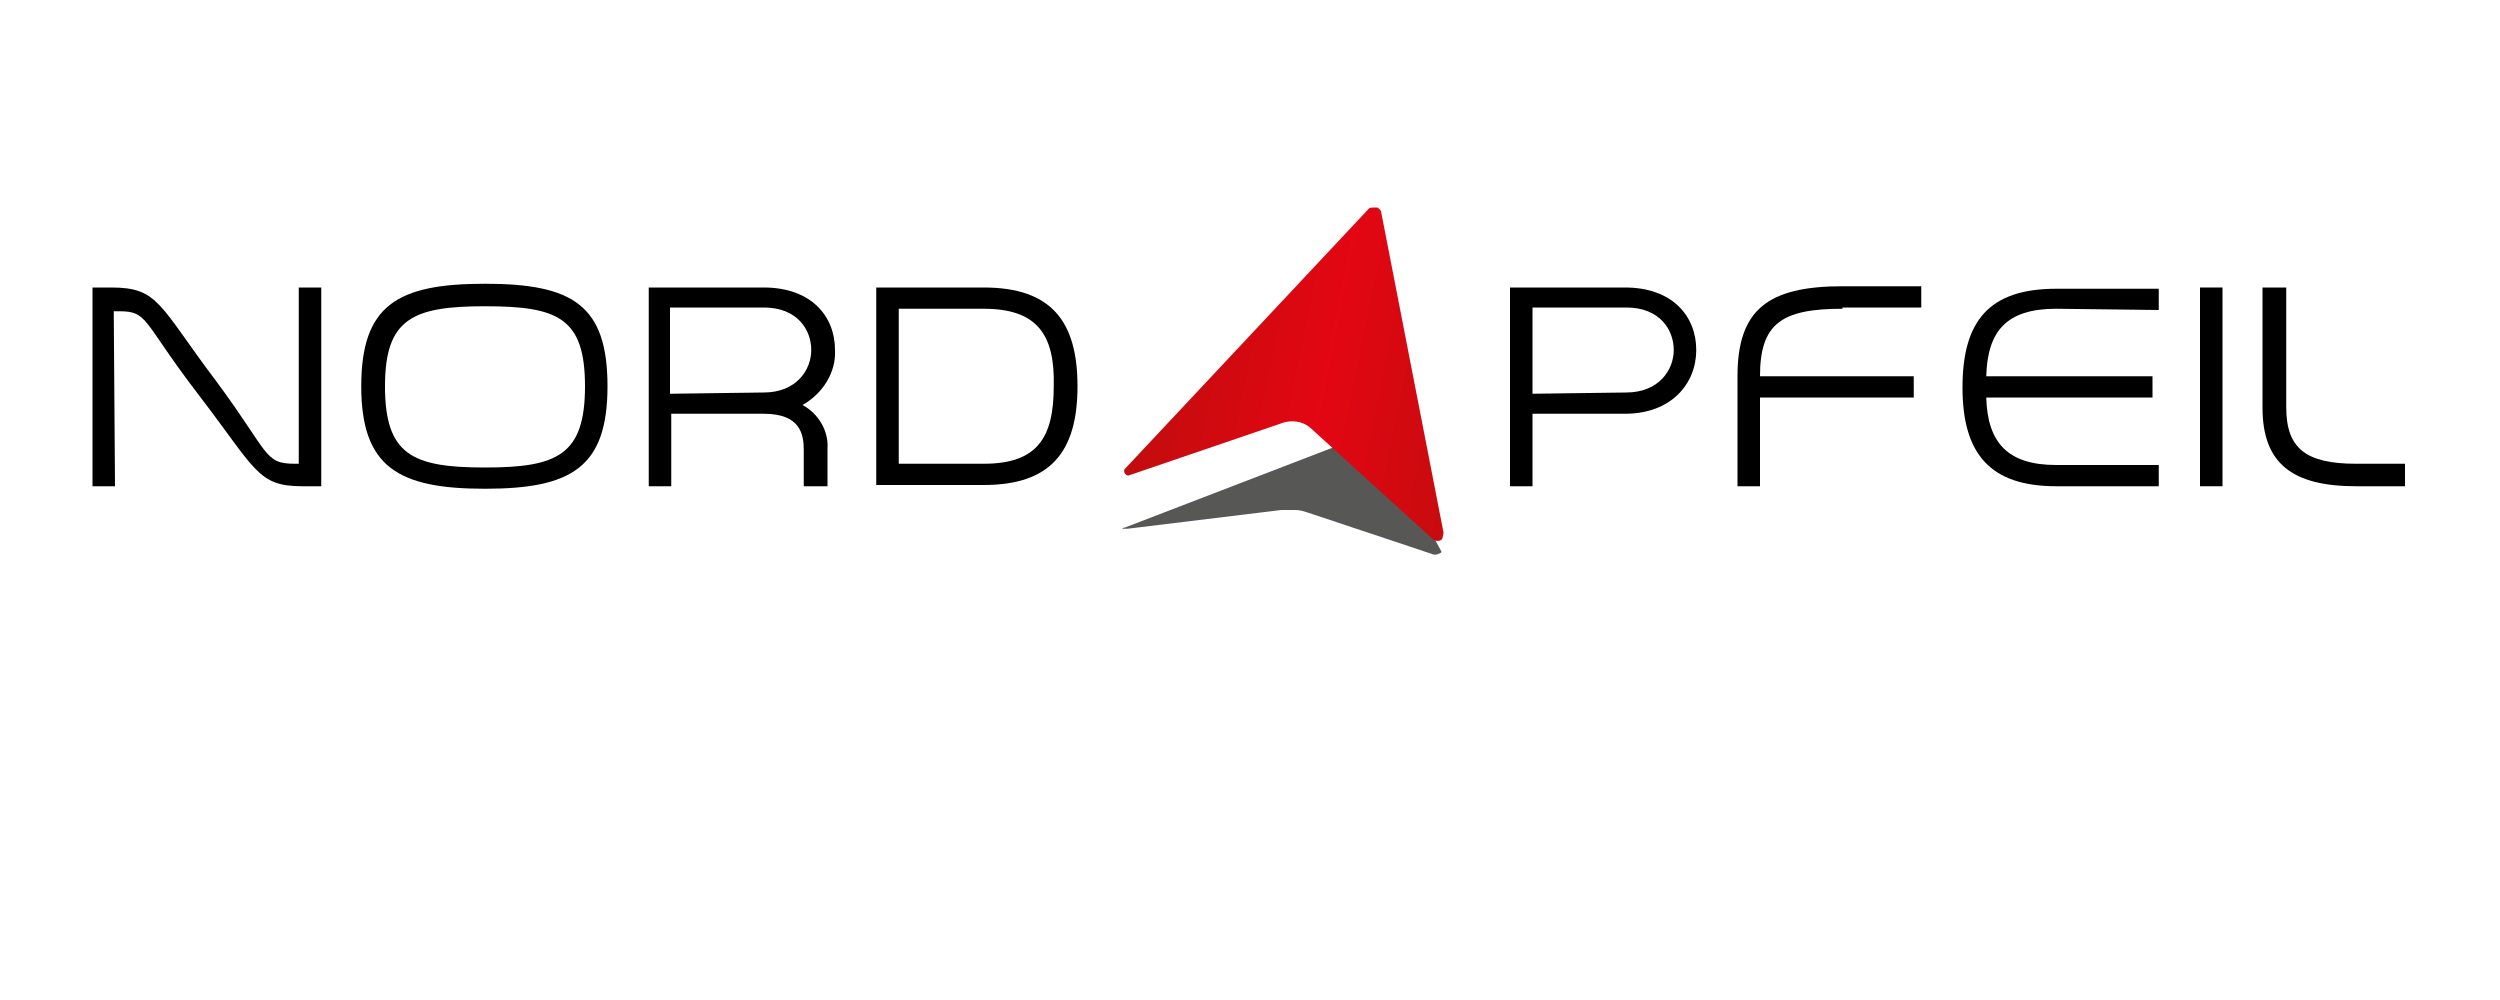 <?xml version="1.0" encoding="utf-8"?>
<!-- Generator: Adobe Illustrator 26.2.1, SVG Export Plug-In . SVG Version: 6.00 Build 0)  -->
<svg version="1.1" id="Layer_1" xmlns="http://www.w3.org/2000/svg" xmlns:xlink="http://www.w3.org/1999/xlink" x="0px" y="0px"
	 width="200px" height="80px" viewBox="0 0 200 80" style="enable-background:new 0 0 200 80;" xml:space="preserve">
<style type="text/css">
	.st0{display:none;}
	.st1{display:inline;}
	.st2{fill:#B4B5B4;}
	.st3{fill:#FFFFFF;}
	.st4{fill:#575756;}
	.st5{clip-path:url(#SVGID_00000078031316168345923190000003901800843783691194_);}
	.st6{fill:url(#SVGID_00000168800037172197454170000006642443636633747094_);}
</style>
<g id="Layer_2_00000162350984259526367240000010509948984629207998_" class="st0">
	<g class="st1">
		<g>
			<path d="M10,109.8V85.5h6.3v2c1.9-1.5,4.2-2.5,6.9-2.5c3.4,0,6.4,1.5,8.4,3.9c1.6,1.9,2.5,4.4,2.5,8.5v12.4h-6.5V96.9
				c0-2.4-0.6-3.7-1.5-4.6s-2.2-1.4-3.7-1.4c-2.8,0-5,1.8-5.9,3v15.8L10,109.8L10,109.8z"/>
			<path d="M57.3,109.8c-0.9,0.3-2.8,0.5-4.1,0.5c-3.9,0-6.8-1.3-8.4-3.5c-1.3-1.7-1.8-3.8-1.8-7.3V91h-6.8v-5.5H43v-6.8h6.5v6.8h8
				V91h-8v9.3c0,1.5,0.3,2.4,0.8,3.1c0.7,0.7,1.7,1.2,3.3,1.2c1,0,2.2-0.2,2.7-0.3L57.3,109.8z"/>
			<path d="M84.8,108.5c0,4.4-0.8,7-2.2,9c-2.2,3.1-6.1,4.9-10.8,4.9c-4.8,0-9.3-2.2-11.7-5l4.1-4.3c1.3,1.4,3.6,3.5,7.6,3.5
				c2.1,0,3.9-0.6,5-2c1-1.1,1.5-2.6,1.5-5.7v-0.8c-2,1.5-4.1,2.2-6.5,2.2c-3.6,0-7.1-1.6-9.2-4.1c-1.9-2.2-3.1-5.2-3.1-8.5
				c0-7.2,5.3-12.7,11.9-12.7c2.8,0,5.2,0.9,7.1,2.5v-2h6.3V108.5z M78.3,94c-1.4-1.8-3.5-3-6-3c-3.8,0-6.3,3.2-6.3,6.7
				c0,3.8,2.8,6.6,6.4,6.6c2.5,0,4.6-1.2,5.9-3V94z"/>
			<path d="M104.6,91.3c-0.5-0.1-1.4-0.2-2.4-0.2c-2.9,0-5.1,2.1-5.9,3.5v15.3h-6.5V85.5h6.3V88c1.5-1.8,4.1-3,7.1-3
				c1,0,1.5,0.1,2.2,0.2L104.6,91.3z"/>
			<path d="M131.7,109.8h-6.3v-2c-2,1.7-4.3,2.5-6.8,2.5c-3.6,0-7-1.6-9.2-4.1c-1.9-2.2-3.1-5.2-3.1-8.5c0-7.2,5.3-12.7,11.9-12.7
				c2.8,0,5.2,0.9,7.1,2.5v-2h6.3v24.3H131.7z M125.2,94c-1.4-1.8-3.5-3-6-3c-3.8,0-6.3,3.2-6.3,6.7c0,3.8,2.8,6.6,6.4,6.6
				c2.5,0,4.6-1.2,5.9-3V94z"/>
			<path d="M155.6,109.8c-0.9,0.3-2.8,0.5-4.1,0.5c-3.9,0-6.8-1.3-8.4-3.5c-1.3-1.7-1.8-3.8-1.8-7.3V91h-6.8v-5.5h6.8v-6.8h6.5v6.8
				h8V91h-8v9.3c0,1.5,0.3,2.4,0.8,3.1c0.7,0.7,1.7,1.2,3.3,1.2c1,0,2.2-0.2,2.7-0.3L155.6,109.8z"/>
			<path d="M180.5,106c-2.4,2.8-6.2,4.4-10,4.4c-7.3,0-12.7-5-12.7-12.6c0-6.8,4.6-12.7,11.8-12.7c6.7,0,11.5,5.7,11.5,12.4
				c0,0.7,0,1.3-0.1,1.9h-16.8c0.4,3.4,3.1,5.8,6.6,5.8c2.8,0,5-1.6,6.1-2.8L180.5,106z M174.5,94.5c-0.2-2.2-2.2-4.3-4.8-4.3
				c-2.7,0-4.9,2.1-5.2,4.3H174.5z"/>
			<path d="M185.1,76.5c2.7,0,4.9,2.2,4.9,4.9c0,2.7-2.2,4.9-4.9,4.9s-4.9-2.2-4.9-4.9C180.1,78.8,182.4,76.5,185.1,76.5
				 M185.1,85.4c2.2,0,3.9-1.8,3.9-3.9c0-2.2-1.8-3.9-3.9-3.9c-2.2,0-3.9,1.8-3.9,3.9C181.1,83.7,182.9,85.4,185.1,85.4 M184.4,81.9
				v2.3h-1.2v-5.4h1.9c0.7,0,1.1,0.2,1.4,0.4c0.3,0.3,0.5,0.7,0.5,1.2s-0.3,1-0.7,1.2c-0.1,0.1-0.2,0.1-0.3,0.2l1.6,2.4h-1.3
				l-1.5-2.3C184.8,81.9,184.4,81.9,184.4,81.9z M185.1,80.9c0.3,0,0.4-0.1,0.5-0.2s0.1-0.2,0.1-0.3c0-0.1,0-0.2-0.1-0.3
				c-0.1-0.1-0.2-0.2-0.5-0.2h-0.7v1H185.1z"/>
		</g>
	</g>
</g>
<g id="Layer_3" class="st0">
	<g id="Brand_x2F_Logo-dark" class="st1">
		<g id="Logo-AUTH-DARK">
			<path id="Combined-Shape" class="st2" d="M114.5,54.6H79.7V92h16.4v-2.1c0.5,0,1-0.1,1.7-0.3c0.7-0.2,1.3-0.4,1.7-0.7
				c0.7-0.5,1.3-1,1.7-1.5c0.4-0.5,0.8-1.2,1.1-2.2c1.9-4.7,4-10,6.3-15.9C110.9,63.8,112.8,58.9,114.5,54.6z M117.1,69.1l-2.9-7.4
				l-5.7,14.6h8.6V69.1z M117.1,78.7h-9.5c-0.5,1.2-0.9,2.3-1.2,3.2c-0.3,0.9-0.6,1.8-0.8,2.5c-0.2,0.8-0.4,1.4-0.5,1.9
				s-0.1,0.9-0.1,1.2c0,0.7,0.6,1.3,1.7,1.6c1.1,0.4,2.4,0.6,3.8,0.7V92h6.7L117.1,78.7L117.1,78.7z M77.7,94V52.5h41.5V94H77.7z
				 M41.2,139.3h-9.4v-1.1c0.8-0.1,1.5-0.2,2.1-0.3c0.5-0.2,0.8-0.4,0.8-0.6c0-0.1,0-0.2,0-0.3s-0.1-0.3-0.1-0.4l-1.9-5h-7.9
				c-0.3,0.7-0.5,1.4-0.7,1.9c-0.2,0.6-0.4,1.1-0.5,1.5c-0.1,0.5-0.2,0.8-0.3,1.1s-0.1,0.5-0.1,0.7c0,0.4,0.3,0.8,1,1
				s1.4,0.4,2.3,0.4v1.1H18v-1.1c0.3,0,0.6-0.1,1-0.2c0.4-0.1,0.8-0.2,1-0.4c0.4-0.3,0.8-0.6,1-0.9s0.5-0.7,0.7-1.3
				c1.1-2.8,2.4-6,3.7-9.5c1.4-3.5,2.6-6.7,3.7-9.4h1.3l7.5,19.4c0.2,0.4,0.3,0.7,0.5,1s0.5,0.5,0.8,0.7c0.2,0.1,0.6,0.3,1,0.4
				s0.7,0.2,1,0.2V139.3z M32.1,130.1l-3.4-8.7l-3.4,8.7H32.1z M58.4,139l-5.1,0.3l-0.2-0.2v-2H53c-0.3,0.3-0.5,0.5-0.9,0.8
				c-0.3,0.3-0.7,0.6-1.1,0.8c-0.5,0.3-0.9,0.5-1.4,0.7c-0.4,0.1-1.1,0.2-1.9,0.2c-1.4,0-2.4-0.5-3.2-1.4c-0.7-0.9-1.1-2.2-1.1-3.9
				v-7.5c0-0.4-0.1-0.7-0.2-1c-0.1-0.3-0.4-0.5-0.6-0.7c-0.2-0.1-0.4-0.2-0.7-0.3c-0.3-0.1-0.6-0.1-0.9-0.1v-1l5.2-0.4l0.2,0.2v10.9
				c0,1.1,0.3,2,0.8,2.6s1.1,0.9,1.8,0.9c0.6,0,1.1-0.1,1.6-0.3s0.8-0.4,1.1-0.6c0.3-0.2,0.5-0.5,0.8-0.7c0.2-0.2,0.4-0.5,0.5-0.7
				v-8.9c0-0.3-0.1-0.7-0.2-0.9c-0.1-0.3-0.4-0.5-0.6-0.7c-0.2-0.1-0.5-0.2-0.8-0.2c-0.4,0-0.8-0.1-1.3-0.1v-1l5.7-0.4l0.2,0.2V136
				c0,0.4,0.1,0.7,0.2,0.9s0.4,0.5,0.6,0.7c0.2,0.1,0.4,0.2,0.7,0.2s0.6,0.1,0.9,0.1C58.4,137.9,58.4,139,58.4,139z M70,138.6
				c-0.7,0.3-1.3,0.5-2,0.7c-0.6,0.2-1.4,0.3-2.3,0.3c-1.3,0-2.2-0.3-2.8-1c-0.5-0.7-0.8-1.6-0.8-2.8v-10.6h-2.8v-1.5h2.9v-4.9h2.9
				v4.9h4.5v1.5h-4.5v8.7c0,0.7,0,1.2,0.1,1.6s0.2,0.8,0.3,1.2c0.2,0.3,0.4,0.5,0.8,0.7c0.3,0.2,0.8,0.2,1.4,0.2
				c0.3,0,0.7,0,1.2-0.1c0.5,0,0.9-0.1,1.1-0.2V138.6z M88.6,139.3h-7.7v-1c0.2,0,0.5,0,0.8-0.1c0.3,0,0.5-0.1,0.7-0.1
				c0.3-0.1,0.5-0.3,0.7-0.5c0.1-0.2,0.2-0.5,0.2-0.9v-8.1c0-1.1-0.3-2-0.8-2.6s-1.2-0.9-1.9-0.9c-0.6,0-1.1,0.1-1.5,0.3
				c-0.5,0.2-0.9,0.4-1.3,0.6c-0.4,0.3-0.6,0.5-0.8,0.8c-0.2,0.3-0.3,0.5-0.4,0.7v9c0,0.4,0.1,0.7,0.2,0.9s0.4,0.4,0.7,0.5
				c0.2,0.1,0.5,0.2,0.7,0.2c0.2,0.1,0.5,0.1,0.8,0.1v1h-7.7v-1c0.2,0,0.5,0,0.8-0.1c0.3,0,0.5-0.1,0.7-0.1c0.3-0.1,0.5-0.3,0.7-0.5
				s0.2-0.5,0.2-0.9v-18.2c0-0.4-0.1-0.7-0.2-1.1c-0.2-0.4-0.4-0.6-0.6-0.8c-0.2-0.1-0.5-0.2-1-0.3c-0.5-0.1-0.9-0.1-1.2-0.1v-1
				l5.8-0.4l0.2,0.2v10.9h0.1c0.3-0.3,0.7-0.7,1-0.9c0.3-0.3,0.7-0.6,1.1-0.8c0.4-0.3,0.9-0.5,1.4-0.6c0.5-0.2,1.2-0.3,1.8-0.3
				c1.4,0,2.5,0.4,3.2,1.3c0.8,0.9,1.1,2.2,1.1,3.8v8.1c0,0.4,0.1,0.7,0.2,0.9s0.4,0.4,0.7,0.5c0.2,0.1,0.5,0.2,0.7,0.2
				s0.5,0.1,0.8,0.1v1.2L88.6,139.3L88.6,139.3z M104.4,135.6c-0.7,1.2-1.5,2.2-2.6,3c-1.1,0.7-2.4,1.1-3.8,1.1
				c-1.3,0-2.4-0.2-3.3-0.7c-0.9-0.4-1.7-1-2.3-1.8c-0.6-0.8-1.1-1.7-1.4-2.7s-0.5-2.1-0.5-3.2c0-1,0.2-2,0.5-3s0.8-1.9,1.4-2.6
				c0.6-0.8,1.4-1.4,2.2-1.8c0.9-0.5,1.9-0.7,3-0.7s2.1,0.2,2.9,0.5c0.8,0.4,1.5,0.9,2,1.5s0.8,1.3,1.1,2.1c0.2,0.8,0.4,1.7,0.4,2.6
				v1H93.6c0,1,0.1,2,0.3,2.8s0.5,1.6,0.9,2.2c0.4,0.6,1,1.1,1.6,1.5c0.7,0.4,1.5,0.5,2.4,0.5s1.8-0.2,2.4-0.7
				c0.7-0.4,1.3-1.2,2-2.4L104.4,135.6z M100.9,129.6c0-0.6-0.1-1.2-0.2-1.9c-0.1-0.7-0.3-1.2-0.5-1.7s-0.6-0.9-1-1.2
				c-0.4-0.3-1-0.5-1.6-0.5c-1.1,0-2,0.5-2.8,1.4c-0.7,0.9-1.1,2.2-1.2,3.9H100.9z M123.5,139.3h-7.7v-1c0.2,0,0.5,0,0.8-0.1
				s0.5-0.1,0.7-0.1c0.3-0.1,0.5-0.3,0.7-0.5s0.2-0.5,0.2-0.9v-8.1c0-1.1-0.3-2-0.8-2.6s-1.2-0.9-1.9-0.9c-0.6,0-1.1,0.1-1.5,0.3
				c-0.5,0.2-0.9,0.4-1.2,0.6c-0.3,0.2-0.6,0.5-0.8,0.8c-0.2,0.3-0.4,0.5-0.5,0.7v9c0,0.4,0.1,0.7,0.2,0.9s0.4,0.4,0.7,0.5
				c0.2,0.1,0.5,0.2,0.7,0.2c0.3,0.1,0.5,0.1,0.8,0.1v1h-7.7v-1c0.2,0,0.5,0,0.8-0.1c0.3,0,0.5-0.1,0.7-0.1c0.3-0.1,0.5-0.3,0.7-0.5
				c0.1-0.2,0.2-0.5,0.2-0.9V127c0-0.4-0.1-0.7-0.2-1c-0.2-0.3-0.4-0.5-0.6-0.7c-0.2-0.1-0.4-0.2-0.7-0.3c-0.3-0.1-0.6-0.1-0.9-0.1
				v-1l5.2-0.3l0.2,0.2v2.2h0.1c0.3-0.3,0.6-0.6,1-0.9c0.4-0.4,0.7-0.6,1.1-0.9s0.9-0.5,1.4-0.6c0.5-0.2,1.1-0.3,1.8-0.3
				c1.5,0,2.6,0.5,3.3,1.4c0.7,0.9,1.1,2.2,1.1,3.7v8.1c0,0.4,0.1,0.7,0.2,0.9s0.3,0.4,0.7,0.5c0.3,0.1,0.5,0.2,0.7,0.2
				s0.4,0.1,0.8,0.1v1.1H123.5z M135.1,138.6c-0.7,0.3-1.3,0.5-2,0.7c-0.6,0.2-1.4,0.3-2.3,0.3c-1.3,0-2.2-0.3-2.8-1
				c-0.5-0.7-0.8-1.6-0.8-2.8v-10.6h-2.8v-1.5h2.9v-4.9h2.9v4.9h4.5v1.5h-4.5v8.7c0,0.7,0,1.2,0.1,1.6s0.2,0.8,0.3,1.2
				c0.2,0.3,0.4,0.5,0.8,0.7s0.8,0.2,1.4,0.2c0.3,0,0.7,0,1.2-0.1c0.5,0,0.9-0.1,1.1-0.2V138.6z M151.5,139
				c-0.5,0.2-0.9,0.3-1.3,0.4c-0.4,0.1-0.8,0.2-1.3,0.2c-0.8,0-1.5-0.2-2-0.6s-0.8-1-0.9-1.7h-0.1c-0.7,0.8-1.4,1.3-2.2,1.7
				s-1.7,0.6-2.9,0.6s-2.1-0.4-2.9-1.1c-0.8-0.7-1.1-1.7-1.1-2.8c0-0.6,0.1-1.1,0.3-1.6s0.4-0.9,0.8-1.3c0.3-0.3,0.6-0.6,1-0.8
				s0.8-0.4,1.2-0.6c0.5-0.2,1.4-0.5,2.9-1s2.4-0.9,2.9-1.1v-1.6c0-0.1,0-0.4-0.1-0.8s-0.2-0.8-0.4-1.1c-0.2-0.4-0.5-0.7-0.9-1
				s-0.9-0.4-1.6-0.4c-0.5,0-0.9,0.1-1.4,0.2c-0.4,0.2-0.7,0.3-0.9,0.5c0,0.2,0.1,0.5,0.2,0.9c0.1,0.4,0.2,0.8,0.2,1.1
				c0,0.4-0.2,0.7-0.5,1c-0.3,0.3-0.8,0.5-1.4,0.5c-0.5,0-0.9-0.2-1.2-0.6c-0.2-0.4-0.4-0.8-0.4-1.3s0.2-1,0.5-1.4s0.8-0.8,1.3-1.2
				c0.5-0.3,1.1-0.5,1.7-0.8c0.7-0.2,1.3-0.3,2-0.3c0.9,0,1.7,0.1,2.3,0.2c0.7,0.1,1.3,0.4,1.8,0.8s1,0.9,1.2,1.6
				c0.3,0.7,0.4,1.5,0.4,2.6c0,1.5,0,2.9,0,4c0,1.2,0,2.4,0,3.8c0,0.4,0.1,0.7,0.2,1c0.1,0.2,0.4,0.4,0.7,0.6
				c0.2,0.1,0.4,0.1,0.8,0.2c0.3,0,0.7,0,1.1,0L151.5,139L151.5,139z M145.9,130.6c-0.9,0.3-1.7,0.5-2.4,0.8s-1.3,0.6-1.9,1
				c-0.5,0.4-0.9,0.8-1.3,1.3s-0.5,1.1-0.5,1.8c0,0.9,0.2,1.5,0.7,1.9s1,0.6,1.8,0.6s1.4-0.2,2-0.5c0.6-0.4,1.1-0.8,1.4-1.3
				L145.9,130.6z M166.4,137.7c0.4,0.4,0.8,0.9,1,1.4s0.4,1.1,0.4,1.9s-0.2,1.5-0.5,2.1s-0.8,1.2-1.5,1.7s-1.6,0.9-2.5,1.2
				c-1,0.3-2.2,0.4-3.7,0.4c-2.4,0-4.1-0.3-5.3-1s-1.8-1.7-1.8-3c0-1.1,0.4-1.9,1.3-2.6s1.9-1,3.2-1v-0.2c-0.3-0.1-0.6-0.2-1-0.4
				c-0.3-0.1-0.6-0.3-0.9-0.5c-0.3-0.2-0.5-0.5-0.7-0.8s-0.3-0.7-0.3-1.1c0-0.6,0.2-1.1,0.6-1.5c0.4-0.5,1-0.9,1.8-1.2v-0.2
				c-1-0.5-1.8-1.1-2.4-1.8c-0.6-0.7-0.8-1.6-0.8-2.6c0-1.5,0.6-2.7,1.7-3.7c1.1-1,2.5-1.4,4.2-1.4c0.5,0,1,0,1.4,0.1
				c0.5,0.1,1,0.2,1.4,0.4h5.5v1.5H164v0.1c0.4,0.5,0.7,1,0.9,1.5c0.2,0.6,0.3,1.1,0.3,1.6c0,1.4-0.6,2.5-1.7,3.5
				c-1.1,1-2.4,1.4-3.9,1.4h-1.9c-0.2,0.1-0.5,0.2-0.8,0.5c-0.3,0.2-0.4,0.5-0.4,0.9s0.1,0.7,0.3,0.9s0.5,0.3,0.8,0.4
				c0.3,0.1,0.7,0.1,1.1,0.2c0.4,0,0.8,0,1.3,0s1.1,0,1.9,0.1s1.4,0.1,1.7,0.1c0.5,0,1,0.1,1.5,0.3C165.6,137,166,137.3,166.4,137.7
				z M162.2,128.4c0-1.2-0.3-2.2-0.8-3c-0.5-0.7-1.2-1.1-2.1-1.1c-0.5,0-0.9,0.1-1.3,0.3c-0.4,0.2-0.6,0.5-0.9,0.9
				c-0.2,0.3-0.4,0.8-0.5,1.3s-0.1,1-0.1,1.5c0,1.2,0.3,2.1,0.8,2.9c0.5,0.7,1.2,1.1,2,1.1c0.9,0,1.6-0.4,2.1-1.1
				C161.9,130.4,162.2,129.5,162.2,128.4z M165.2,141.5c0-0.6-0.1-1.1-0.4-1.5c-0.3-0.4-0.7-0.6-1.3-0.8c-0.3,0-0.9-0.1-1.8-0.1
				c-0.9-0.1-2-0.1-3.2-0.1c-1.1,0.2-2,0.6-2.4,1.1c-0.5,0.5-0.7,1.2-0.7,2c0,0.4,0.1,0.7,0.2,1.1c0.2,0.3,0.4,0.7,0.8,0.9
				c0.4,0.3,0.9,0.5,1.5,0.7s1.4,0.3,2.3,0.3c1.6,0,2.8-0.3,3.7-0.9S165.2,142.7,165.2,141.5z M183.5,135.6c-0.7,1.2-1.5,2.2-2.6,3
				c-1.1,0.7-2.4,1.1-3.8,1.1c-1.3,0-2.4-0.2-3.3-0.7c-0.9-0.4-1.7-1-2.3-1.8s-1.1-1.7-1.4-2.7c-0.3-1-0.5-2.1-0.5-3.2
				c0-1,0.2-2,0.5-3s0.8-1.9,1.4-2.6c0.6-0.8,1.4-1.4,2.2-1.8c0.9-0.5,1.9-0.7,3-0.7s2.1,0.2,2.9,0.5c0.8,0.4,1.5,0.9,2,1.5
				s0.8,1.3,1.1,2.1c0.2,0.8,0.4,1.7,0.4,2.6v1h-10.4c0,1,0.1,2,0.3,2.8s0.5,1.6,0.9,2.2c0.4,0.6,1,1.1,1.6,1.5
				c0.7,0.4,1.5,0.5,2.4,0.5s1.8-0.2,2.4-0.7c0.7-0.4,1.3-1.2,2-2.4L183.5,135.6z M180,129.6c0-0.6-0.1-1.2-0.2-1.9
				c-0.1-0.7-0.3-1.2-0.5-1.7s-0.6-0.9-1-1.2c-0.4-0.3-1-0.5-1.6-0.5c-1.1,0-2,0.5-2.8,1.4c-0.7,0.9-1.1,2.2-1.2,3.9H180z"/>
		</g>
	</g>
</g>
<g id="Layer_4" class="st0">
	<g class="st1">
		<path d="M44.3,102.1c-4.7-1.9-13.7-16.5-13.9-22.3C36,83.2,44.3,96.6,44.3,102.1z M42.8,103.8c-5.2,2.5-23.1,2.5-28.6,0.1
			C19.5,101.2,37.5,101.2,42.8,103.8L42.8,103.8z M28.5,79.2c0.3,5.3,6.1,15.9,11.3,21.8c-6.5-1-16.3-1-22.7,0
			C22.3,95.2,28.2,84.5,28.5,79.2z M12.6,102.2c0-5.5,8.2-19,13.9-22.5C26.3,85.6,17.1,100.2,12.6,102.2z M12.8,105.7
			c6.7,2.2,25,2.5,31.4,0c0.1,0,2.5-0.7,2.3-3.6c-0.6-6.3-9.6-20.3-15.5-24.2c-0.5-0.3-1.2-0.7-2.2-1c-0.2,0-0.3-0.1-0.5-0.1
			s-0.3,0-0.5,0c-0.9,0.2-1.8,0.7-2.2,1c-5.9,3.9-14.7,18-15.4,24.2C10.3,102.9,10.6,105,12.8,105.7z"/>
		<g>
			<g>
				<path d="M58.8,76.6h4.5V88c1.7-1.6,3.5-2.7,5.8-2.7c2.7,0,4.7,1.2,6,2.9c1.2,1.6,1.6,3.1,1.6,8.5c0,5.5-0.4,7-1.6,8.6
					c-1.3,1.7-3.3,2.9-6,2.9c-2.3,0-4.4-1.1-5.8-2.6v2.3h-4.5V76.6z M63.3,96.8c0,3.3,0.2,7,4.4,7c4.3,0,4.5-3.5,4.5-7s-0.2-7-4.5-7
					C63.6,89.9,63.3,93.6,63.3,96.8z"/>
				<path d="M83,98.6c0,3.7,2.3,5.5,5.4,5.5c1.7,0,3.6-0.8,4.9-2.2l3.3,2.8c-2.2,2.6-5.1,3.6-8.1,3.6c-4.6,0-10-2.2-10-11.4
					c0-8.7,4.9-11.6,9.3-11.6c5,0,9.3,3.7,9.3,9.5v3.7L83,98.6L83,98.6z M92.5,94.8c-0.1-3.4-2.1-5.2-4.7-5.2
					c-2.7,0-4.6,1.8-4.7,5.2H92.5z"/>
				<path d="M99.5,85.6h4.5V88h0.1c1.4-1.8,3.5-2.7,5.8-2.7c3.5,0,7.5,2.7,7.5,7.8V108h-4.5V94.7c0-3.1-1.9-4.8-4.4-4.8
					c-2.6,0-4.5,1.8-4.5,4.8v13.4h-4.5V85.6z"/>
				<path d="M137.2,104.5c-1.9,2.3-4.6,3.9-8.1,3.9c-5.2,0-10.2-3.3-10.2-11.5s5-11.5,10.2-11.5c3.4,0,6.1,1.6,8.1,3.9l-3.3,3
					c-1.1-1.4-2.7-2.3-4.6-2.3c-3.7,0-5.8,2.1-5.8,7s2.2,7,5.8,7c1.9,0,3.5-1,4.6-2.3L137.2,104.5z"/>
				<path d="M140.3,88.3c1.2-1.4,3.3-2.9,6.8-2.9s5.6,1.5,6.8,2.9c1.7,1.9,2.4,3.8,2.4,8.6c0,4.9-0.7,6.7-2.4,8.6
					c-1.2,1.4-3.3,2.9-6.8,2.9s-5.6-1.5-6.8-2.9c-1.7-1.9-2.4-3.8-2.4-8.6C137.9,92,138.6,90.2,140.3,88.3z M150.8,91.5
					c-0.7-0.9-2.1-1.6-3.6-1.6s-3,0.7-3.6,1.6c-0.8,1.2-1.1,2.1-1.1,5.3c0,3.3,0.3,4.2,1.1,5.4c0.7,0.9,2.1,1.6,3.6,1.6
					s3-0.7,3.6-1.6c0.8-1.2,1.1-2.1,1.1-5.3C151.9,93.6,151.6,92.7,150.8,91.5z"/>
				<path d="M158,85.6h4.5V88h0.1c1.4-1.8,3.5-2.7,5.8-2.7c1.8,0,3.3,0.7,4.7,1.7l-3.3,3.9c-1.1-0.8-1.8-1.1-3-1.1
					c-2.2,0-4.4,1.4-4.4,4.7V108H158V85.6z"/>
				<path d="M175.6,98.6c0,3.7,2.3,5.5,5.4,5.5c1.7,0,3.6-0.8,4.9-2.2l3.3,2.8c-2.2,2.6-5.1,3.6-8.1,3.6c-4.6,0-10-2.2-10-11.4
					c0-8.7,4.9-11.6,9.3-11.6c5,0,9.3,3.7,9.3,9.5v3.7L175.6,98.6L175.6,98.6z M185.1,94.8c-0.1-3.4-2.1-5.2-4.7-5.2
					c-2.7,0-4.6,1.8-4.7,5.2H185.1z"/>
			</g>
			<g>
				<g>
					<path d="M187.6,77.2c1.1,0,2.1,0.9,2.1,2.1s-0.9,2.1-2.1,2.1c-1.1,0-2.1-0.9-2.1-2.1C185.5,78,186.4,77.2,187.6,77.2z
						 M187.6,81c0.9,0,1.7-0.8,1.7-1.8s-0.8-1.8-1.7-1.8s-1.7,0.8-1.7,1.8C185.9,80.2,186.6,81,187.6,81z M188.1,80.4
						c-0.1-0.1-0.1-0.2-0.2-0.3c-0.2-0.3-0.2-0.4-0.4-0.6c-0.1-0.1-0.1-0.1-0.2-0.1v1H187v-2.3h0.6c0.3,0,0.4,0.1,0.5,0.2
						s0.2,0.2,0.2,0.5c0,0.4-0.2,0.6-0.6,0.6c0.1,0.1,0.2,0.2,0.2,0.2c0.1,0.1,0.1,0.2,0.2,0.3c0.1,0.2,0.3,0.5,0.3,0.5L188.1,80.4z
						 M187.8,78.4c-0.1,0-0.2,0-0.3,0h-0.2v0.8h0.2c0.2,0,0.3,0,0.4-0.1c0.1-0.1,0.1-0.2,0.1-0.3C188,78.5,187.9,78.4,187.8,78.4z"
						/>
				</g>
			</g>
		</g>
		<g>
			<path d="M11,118c0.2-0.4,0.6-0.8,1-1s0.9-0.4,1.4-0.4c0.6,0,1.2,0.2,1.6,0.5c0.5,0.3,0.8,0.8,1,1.3h-1.3
				c-0.1-0.3-0.3-0.5-0.5-0.6s-0.5-0.2-0.8-0.2s-0.6,0.1-0.9,0.2c-0.3,0.2-0.5,0.4-0.6,0.6c-0.1,0.3-0.2,0.6-0.2,1s0.1,0.7,0.2,1
				c0.1,0.3,0.3,0.5,0.6,0.6c0.3,0.2,0.5,0.2,0.9,0.2c0.3,0,0.6-0.1,0.8-0.2s0.4-0.3,0.5-0.6H16c-0.2,0.6-0.5,1-1,1.3
				s-1,0.5-1.6,0.5c-0.5,0-1-0.1-1.4-0.4c-0.4-0.2-0.8-0.6-1-1s-0.4-0.9-0.4-1.5C10.6,118.9,10.8,118.4,11,118z"/>
			<path d="M18.9,122c-0.4-0.2-0.8-0.6-1-1c-0.3-0.4-0.4-0.9-0.4-1.5c0-0.5,0.1-1,0.4-1.5c0.3-0.4,0.6-0.8,1-1s0.9-0.4,1.4-0.4
				s1,0.1,1.4,0.4c0.4,0.2,0.8,0.6,1,1c0.3,0.4,0.4,0.9,0.4,1.5c0,0.5-0.1,1-0.4,1.5c-0.3,0.4-0.6,0.8-1,1s-0.9,0.4-1.4,0.4
				C19.9,122.3,19.4,122.2,18.9,122z M21.3,121.1c0.3-0.2,0.5-0.4,0.6-0.7c0.1-0.3,0.2-0.6,0.2-1s-0.1-0.7-0.2-1s-0.3-0.5-0.6-0.6
				c-0.3-0.1-0.6-0.2-0.9-0.2s-0.6,0.1-0.9,0.2s-0.5,0.4-0.6,0.6c-0.1,0.3-0.2,0.6-0.2,1s0.1,0.7,0.2,1s0.3,0.5,0.6,0.7
				s0.6,0.2,0.9,0.2C20.7,121.3,21,121.2,21.3,121.1z"/>
			<path d="M30.9,116.7v5.6h-1.1v-3.6l-1.5,3.6h-0.8l-1.5-3.6v3.6h-1.1v-5.6h1.3l1.8,4.1l1.8-4.1H30.9z"/>
			<path d="M36.6,119.3c-0.1,0.3-0.4,0.5-0.7,0.6c-0.3,0.2-0.7,0.2-1.1,0.2h-0.9v2.1h-1.1v-5.6h2.1c0.4,0,0.8,0.1,1.1,0.2
				s0.5,0.4,0.7,0.6c0.2,0.3,0.2,0.6,0.2,0.9C36.8,118.7,36.7,119,36.6,119.3z M35.4,119c0.1-0.1,0.2-0.3,0.2-0.6
				c0-0.5-0.3-0.8-0.9-0.8h-0.9v1.6h0.9C35,119.2,35.3,119.1,35.4,119z"/>
			<path d="M39.5,122c-0.4-0.2-0.8-0.6-1-1c-0.3-0.4-0.4-0.9-0.4-1.5c0-0.5,0.1-1,0.4-1.5c0.3-0.4,0.6-0.8,1-1s0.9-0.4,1.4-0.4
				s1,0.1,1.4,0.4c0.4,0.2,0.8,0.6,1,1c0.3,0.4,0.4,0.9,0.4,1.5c0,0.5-0.1,1-0.4,1.5c-0.3,0.4-0.6,0.8-1,1s-0.9,0.4-1.4,0.4
				C40.4,122.3,39.9,122.2,39.5,122z M41.8,121.1c0.3-0.2,0.5-0.4,0.6-0.7c0.1-0.3,0.2-0.6,0.2-1s-0.1-0.7-0.2-1
				c-0.1-0.3-0.3-0.5-0.6-0.6s-0.6-0.2-0.9-0.2c-0.3,0-0.6,0.1-0.9,0.2c-0.3,0.1-0.5,0.4-0.6,0.6c-0.1,0.3-0.2,0.6-0.2,1
				s0.1,0.7,0.2,1c0.1,0.3,0.3,0.5,0.6,0.7s0.6,0.2,0.9,0.2C41.3,121.3,41.6,121.2,41.8,121.1z"/>
			<path d="M46.2,122.1c-0.3-0.1-0.6-0.3-0.7-0.6c-0.2-0.3-0.3-0.5-0.3-0.9h1.2c0,0.2,0.1,0.4,0.2,0.5c0.1,0.1,0.3,0.2,0.6,0.2
				s0.5-0.1,0.6-0.2s0.2-0.3,0.2-0.5s-0.1-0.3-0.2-0.4c-0.1-0.1-0.2-0.2-0.4-0.3c-0.2-0.1-0.4-0.1-0.6-0.2c-0.4-0.1-0.7-0.2-0.9-0.3
				c-0.2-0.1-0.4-0.3-0.6-0.5c-0.2-0.2-0.2-0.5-0.2-0.8s0.1-0.6,0.2-0.9c0.2-0.2,0.4-0.4,0.7-0.6c0.3-0.1,0.6-0.2,1-0.2
				c0.6,0,1,0.1,1.4,0.4s0.6,0.7,0.6,1.2h-1c0-0.2-0.1-0.4-0.2-0.5c-0.2-0.1-0.4-0.2-0.6-0.2c-0.2,0-0.4,0.1-0.5,0.2
				s-0.2,0.3-0.2,0.5c0,0.1,0,0.3,0.1,0.4s0.2,0.2,0.4,0.2c0.1,0.1,0.4,0.1,0.6,0.2c0.4,0.1,0.7,0.2,0.9,0.3
				c0.2,0.1,0.4,0.3,0.6,0.5c0.2,0.2,0.2,0.5,0.2,0.8s-0.1,0.6-0.2,0.8c-0.2,0.3-0.4,0.5-0.7,0.6s-0.7,0.2-1.1,0.2
				C46.9,122.3,46.5,122.3,46.2,122.1z"/>
			<path d="M52.1,116.7v5.6H51v-5.6H52.1z"/>
			<path d="M57.7,116.7v0.9h-1.5v4.7h-1.1v-4.7h-1.5v-0.9H57.7z"/>
			<path d="M60.4,117.6v1.4h1.9v0.9h-1.9v1.5h2.1v0.9h-3.2v-5.6h3.2v0.9C62.5,117.6,60.4,117.6,60.4,117.6z"/>
			<path d="M70.8,119.3c-0.1,0.3-0.4,0.5-0.7,0.6c-0.3,0.2-0.7,0.2-1.1,0.2h-1v2.1h-1.1v-5.6H69c0.4,0,0.8,0.1,1.1,0.2
				c0.3,0.1,0.5,0.4,0.7,0.6c0.2,0.3,0.2,0.6,0.2,0.9C71,118.7,70.9,119,70.8,119.3z M69.6,119c0.1-0.1,0.2-0.3,0.2-0.6
				c0-0.5-0.3-0.8-0.9-0.8H68v1.6h0.9C69.2,119.2,69.5,119.1,69.6,119z"/>
			<path d="M75.9,121.2h-2.2l-0.4,1.1h-1.2l2-5.6h1.3l2,5.6h-1.2L75.9,121.2z M75.6,120.3l-0.8-2.3l-0.8,2.3H75.6z"/>
			<path d="M83.7,122.3h-1.1l-2.5-3.8v3.8H79v-5.6h1.1l2.5,3.8v-3.8h1.1V122.3z"/>
			<path d="M86.7,117.6v1.4h1.9v0.9h-1.9v1.5h2.1v0.9h-3.2v-5.6h3.2v0.9C88.8,117.6,86.7,117.6,86.7,117.6z"/>
			<path d="M91.7,121.4h1.8v0.9h-3v-5.6h1.1L91.7,121.4L91.7,121.4z"/>
			<path d="M95.9,122.1c-0.3-0.1-0.6-0.3-0.7-0.6c-0.2-0.3-0.3-0.5-0.3-0.9H96c0,0.2,0.1,0.4,0.2,0.5s0.3,0.2,0.6,0.2
				c0.3,0,0.5-0.1,0.6-0.2s0.2-0.3,0.2-0.5s-0.1-0.3-0.2-0.4s-0.2-0.2-0.4-0.3c-0.2-0.1-0.4-0.1-0.6-0.2c-0.4-0.1-0.7-0.2-0.9-0.3
				c-0.2-0.1-0.4-0.3-0.6-0.5s-0.2-0.5-0.2-0.8s0.1-0.6,0.2-0.9c0.2-0.2,0.4-0.4,0.7-0.6c0.3-0.1,0.6-0.2,1-0.2c0.6,0,1,0.1,1.4,0.4
				s0.6,0.7,0.6,1.2h-1.2c0-0.2-0.1-0.4-0.2-0.5c-0.2-0.1-0.4-0.2-0.6-0.2s-0.4,0.1-0.5,0.2s-0.2,0.3-0.2,0.5c0,0.1,0,0.3,0.1,0.4
				s0.2,0.2,0.4,0.2c0.1,0.1,0.4,0.1,0.6,0.2c0.4,0.1,0.7,0.2,0.9,0.3c0.2,0.1,0.4,0.3,0.6,0.5s0.2,0.5,0.2,0.8s-0.1,0.6-0.2,0.8
				c-0.2,0.3-0.4,0.5-0.7,0.6c-0.3,0.2-0.7,0.2-1.1,0.2C96.5,122.3,96.2,122.3,95.9,122.1z"/>
			<path d="M106.7,116.7v0.9h-2.3v1.4h1.8v0.9h-1.8v2.4h-1.1v-5.6C103.3,116.7,106.7,116.7,106.7,116.7z"/>
			<path d="M109.4,122c-0.4-0.2-0.8-0.6-1-1c-0.3-0.4-0.4-0.9-0.4-1.5c0-0.5,0.1-1,0.4-1.5c0.3-0.4,0.6-0.8,1-1s0.9-0.4,1.4-0.4
				s1,0.1,1.4,0.4c0.4,0.2,0.8,0.6,1,1c0.3,0.4,0.4,0.9,0.4,1.5c0,0.5-0.1,1-0.4,1.5c-0.3,0.4-0.6,0.8-1,1s-0.9,0.4-1.4,0.4
				S109.8,122.2,109.4,122z M111.7,121.1c0.3-0.2,0.5-0.4,0.6-0.7c0.1-0.3,0.2-0.6,0.2-1s-0.1-0.7-0.2-1s-0.3-0.5-0.6-0.6
				c-0.3-0.1-0.6-0.2-0.9-0.2s-0.6,0.1-0.9,0.2s-0.5,0.4-0.6,0.6c-0.1,0.3-0.2,0.6-0.2,1s0.1,0.7,0.2,1s0.3,0.5,0.6,0.7
				c0.3,0.2,0.6,0.2,0.9,0.2S111.4,121.2,111.7,121.1z"/>
			<path d="M118.1,122.3l-1.2-2.2h-0.5v2.2h-1.1v-5.6h2.1c0.4,0,0.8,0.1,1.1,0.2c0.3,0.2,0.5,0.4,0.7,0.6s0.2,0.5,0.2,0.9
				s-0.1,0.7-0.3,1c-0.2,0.3-0.5,0.5-1,0.6l1.3,2.3H118.1z M116.4,119.3h0.9c0.3,0,0.5-0.1,0.7-0.2c0.1-0.1,0.2-0.4,0.2-0.6
				c0-0.3-0.1-0.5-0.2-0.6s-0.4-0.2-0.7-0.2h-0.9V119.3z"/>
			<path d="M127.2,121.2H125l-0.4,1.1h-1.2l2-5.6h1.3l2,5.6h-1.2L127.2,121.2z M126.9,120.3l-0.8-2.3l-0.8,2.3H126.9z"/>
			<path d="M133.1,122.3l-1.2-2.2h-0.5v2.2h-1.1v-5.6h2.1c0.4,0,0.8,0.1,1.1,0.2s0.5,0.4,0.7,0.6s0.2,0.5,0.2,0.9s-0.1,0.7-0.3,1
				s-0.5,0.5-1,0.6l1.3,2.3H133.1z M131.3,119.3h0.9c0.3,0,0.5-0.1,0.7-0.2c0.1-0.1,0.2-0.4,0.2-0.6c0-0.3-0.1-0.5-0.2-0.6
				c-0.1-0.1-0.4-0.2-0.7-0.2h-0.9V119.3z"/>
			<path d="M136.2,118c0.2-0.4,0.6-0.8,1-1s0.9-0.4,1.4-0.4c0.6,0,1.2,0.2,1.6,0.5c0.5,0.3,0.8,0.8,1,1.3H140
				c-0.1-0.3-0.3-0.5-0.5-0.6s-0.5-0.2-0.8-0.2s-0.6,0.1-0.9,0.2c-0.3,0.2-0.4,0.4-0.6,0.6c-0.1,0.3-0.2,0.6-0.2,1s0.1,0.7,0.2,1
				c0.1,0.3,0.3,0.5,0.6,0.6s0.5,0.2,0.9,0.2c0.3,0,0.6-0.1,0.8-0.2s0.4-0.3,0.5-0.6h1.3c-0.2,0.6-0.5,1-1,1.3s-1,0.5-1.6,0.5
				c-0.5,0-1-0.1-1.4-0.4c-0.4-0.2-0.8-0.6-1-1s-0.4-0.9-0.4-1.5C135.8,118.9,135.9,118.4,136.2,118z"/>
			<path d="M147.6,116.7v5.6h-1.1v-2.4h-2.4v2.4H143v-5.6h1.1v2.3h2.4v-2.3H147.6z"/>
			<path d="M150.5,116.7v5.6h-1.1v-5.6H150.5z"/>
			<path d="M156.2,116.7v0.9h-1.5v4.7h-1.1v-4.7h-1.5v-0.9H156.2z"/>
			<path d="M158.9,117.6v1.4h1.9v0.9h-1.9v1.5h2.1v0.9h-3.2v-5.6h3.2v0.9C161,117.6,158.9,117.6,158.9,117.6z"/>
			<path d="M162.8,118c0.2-0.4,0.6-0.8,1-1s0.9-0.4,1.4-0.4c0.6,0,1.2,0.2,1.6,0.5c0.5,0.3,0.8,0.8,1,1.3h-1.3
				c-0.1-0.3-0.3-0.5-0.5-0.6s-0.5-0.2-0.8-0.2s-0.6,0.1-0.9,0.2c-0.3,0.2-0.5,0.4-0.6,0.6c-0.1,0.3-0.2,0.6-0.2,1s0.1,0.7,0.2,1
				c0.1,0.3,0.3,0.5,0.6,0.6c0.3,0.2,0.5,0.2,0.9,0.2c0.3,0,0.6-0.1,0.8-0.2s0.4-0.3,0.5-0.6h1.3c-0.2,0.6-0.5,1-1,1.3
				s-1,0.5-1.6,0.5c-0.5,0-1-0.1-1.4-0.4c-0.4-0.2-0.8-0.6-1-1s-0.4-0.9-0.4-1.5C162.5,118.9,162.6,118.4,162.8,118z"/>
			<path d="M173.4,116.7v0.9h-1.5v4.7h-1.1v-4.7h-1.5v-0.9H173.4z"/>
			<path d="M176.1,116.7v3.5c0,0.4,0.1,0.7,0.3,0.9c0.2,0.2,0.5,0.3,0.8,0.3c0.4,0,0.6-0.1,0.8-0.3c0.2-0.2,0.3-0.5,0.3-0.9v-3.5
				h1.1v3.4c0,0.5-0.1,0.9-0.3,1.2c-0.2,0.3-0.5,0.6-0.8,0.7c-0.3,0.2-0.7,0.2-1.1,0.2c-0.4,0-0.8-0.1-1.1-0.2
				c-0.3-0.2-0.6-0.4-0.8-0.7s-0.3-0.7-0.3-1.2v-3.4H176.1z"/>
			<path d="M184.1,122.3l-1.2-2.2h-0.5v2.2h-1.1v-5.6h2.1c0.4,0,0.8,0.1,1.1,0.2c0.3,0.2,0.5,0.4,0.7,0.6s0.2,0.5,0.2,0.9
				s-0.1,0.7-0.3,1s-0.5,0.5-1,0.6l1.3,2.3H184.1z M182.4,119.3h0.9c0.3,0,0.5-0.1,0.7-0.2c0.1-0.1,0.2-0.4,0.2-0.6
				c0-0.3-0.1-0.5-0.2-0.6c-0.1-0.1-0.4-0.2-0.7-0.2h-0.9V119.3z"/>
			<path d="M188.3,117.6v1.4h1.9v0.9h-1.9v1.5h2.1v0.9h-3.2v-5.6h3.2v0.9C190.4,117.6,188.3,117.6,188.3,117.6z"/>
		</g>
	</g>
</g>
<g id="Layer_5" class="st0">
	<g class="st1">
		<g>
			<path d="M90.7,57.7c0,20.2,0,40.3,0,60.7c-3.5,0-6.7,0-10.4,0c0-20.2,0-40.4,0-60.7C83.7,57.7,87.2,57.7,90.7,57.7z"/>
			<path d="M37.5,92.1c0.5-5.7,3.3-9.2,8.1-11c6.5-2.4,13.2-2.4,19.8-0.1c4,1.4,6.5,4.3,6.5,8.7c0.1,9.2,0,18.4,0,27.5
				c0,0.4-0.2,0.7-0.3,1.2c-3.2,0-6.3,0-9.6,0c-0.1-0.9-0.2-1.7-0.2-2.2c-3.5,1.1-6.9,2.7-10.4,3.2c-5.4,0.8-10.6-0.2-13.6-5.4
				c-3.1-5.3-2.1-12.5,3.8-15.1c2.8-1.2,5.9-1.7,8.9-2.4c2.6-0.6,5.3-0.8,8-1.4c1.9-0.4,3.1-1.6,3.1-3.7s-0.8-3.7-2.9-4.5
				c-4.5-1.7-8.4-0.1-10.5,4.2c-0.3,0.5-1.1,1.1-1.7,1.1c-2.1,0.1-4.2,0.1-6.4,0.1C39.2,92.3,38.5,92.2,37.5,92.1z M61.6,100.6
				c-2.8,0.5-5.3,0.9-7.7,1.4c-1.7,0.4-3.4,0.8-4.9,1.6c-2.7,1.6-3,5.8-0.7,7.7c3.8,3.2,11.6,0.7,12.8-4.1
				C61.5,105,61.4,102.8,61.6,100.6z"/>
			<path d="M141.7,108.5c7.5,0,14.8,0,22.3,0c0,3.3,0,6.5,0,9.9c-7.4,0-14.8,0-22.3,0C141.7,115.1,141.7,111.9,141.7,108.5z"/>
		</g>
		<path d="M134.4,87.5c-5-9.2-17.1-10.8-24.6-3.5c-0.2,0.2-0.6,0.3-1,0.6c-0.1-1.4-0.2-2.7-0.3-3.9c-3.3,0-6.4,0-9.8,0
			c0,20.3,0,40.4,0,60.5c3.5,0,6.9,0,10.4,0c0-8.9,0-17.8,0-27.2c7.8,8.8,21,6.7,25.7-3.1C138.6,103,138.5,95.1,134.4,87.5z
			 M118,111.6c-6.5,0-9.2-5.4-9.2-12.1s3.3-12.1,9.2-12.1s9.2,5.4,9.2,12.1S124.4,111.6,118,111.6z"/>
	</g>
</g>
<g id="Layer_6" class="st0">
	<g class="st1">
		<g>
			<path d="M7.2,106.3c1.5,1.2,3.4,1.3,5.3,0.8c4.4-1.1,8.5-3,12.4-5.2c6.7-3.7,12.8-8.4,18.7-13.3c4.9-4.1,9.8-8.1,14.8-12.1
				c0.4-0.3,0.9-0.6,1.5-0.7c-3.9,5-7.8,10.1-11.7,15.1c0.3,0.2,0.3,0.3,0.4,0.3c3.8-2.2,8-3.9,11.2-7c2.5-2.4,4.7-5,7-7.7
				c2.9-3.4,5.8-6.8,9.4-9.5c0.6-0.5,1.3-1,2-0.3s0.5,1.5-0.1,2.1c-1,1.2-2,2.3-3.1,3.4c-4,3.8-8.1,7.5-12,11.3
				c-3.4,3.2-6.2,6.9-8.1,11.2c-0.2,0.4-0.1,0.8-0.2,1.3c0.4,0.1,0.9,0.2,1.3,0.2c3.4-0.5,6.4-1.9,9.4-3.4c2.9-1.5,5.8-3.1,8.7-4.5
				c1.5-0.7,3.2-1.3,4.9-1.8c1.2-0.3,2.4-0.3,3.5,0.5c1.1,0.7,1.5,1.9,1,3.1c-0.4,0.9-1,1.7-1.7,2.4c-2.9,2.6-6.1,4.6-9.8,5.8
				c-0.9,0.3-1.9,0.4-2.9,0.3c-1.8-0.3-2.5-1.8-1.7-3.5c0.4-0.9,0.9-1.7,1.5-2.9c-0.5,0.3-0.8,0.4-1.1,0.5
				c-3.4,1.9-6.9,3.4-10.6,4.5c-0.7,0.2-1.3,0.3-2,0.3c-1.9,0-2.7-1.4-1.7-3c1.3-2.2,2.6-4.4,4-6.9c-0.4,0.2-0.7,0.3-0.9,0.4
				c-2.4,1.4-4.7,2.7-7.1,4c-0.8,0.5-1.8,0.8-2.7,1.1c-0.2,0.1-0.6,0-0.7-0.1c-0.1-0.2-0.1-0.5,0-0.7c0.2-0.4,0.4-0.7,0.6-1
				c2.1-2.9,4.2-5.9,6.3-8.9c-0.2,0.1-0.3,0.2-0.5,0.3c-5.9,4.8-11.7,9.8-17.8,14.4c-5.8,4.4-12.2,7.8-19.1,10.3
				c-2.5,0.9-5,1.3-7.6,0.7c-0.9-0.2-1.7-0.7-2.4-1.2c-0.4-0.3-0.5-1-0.4-1.5c0.1-0.3,0.7-0.8,1.1-0.8c0.6,0,1.2,0.4,1.8,0.7
				C7.7,105.6,7.5,105.9,7.2,106.3z M70.1,97.3c0.1,0,0.4,0,0.6-0.1c4.2-1.2,7.7-3.5,10.8-6.5c0.5-0.5,0.9-1.2,0.5-2
				c-0.4-0.9-1.1-1.3-2.1-1.3c-4,0.1-9.9,4.2-11.4,7.9C68,96.5,68.6,97.3,70.1,97.3z M77.3,67.9c-1.6,0-9.9,8.4-10.3,10.2
				C70.3,74.8,73.8,71.4,77.3,67.9z"/>
			<path d="M139.1,96.1c2.5-2.5,4.9-5,7.4-7.5c-0.6,0.2-1,0.2-1.4,0.4c-3.6,1.9-7.2,3.8-10.9,5.6c-2.9,1.5-6,2.8-9,4.1
				c-0.5,0.2-1.1,0.3-1.6,0.4c-1.5,0.2-2.2-0.6-2-2.1c0-0.3,0.1-0.6,0.2-1c-1.5,0.7-3,1.3-4.6,1.9c-1.2,0.5-2.5,0.9-3.7,1.2
				c-2.2,0.5-3.3-0.3-3.5-2.7c-0.3,0.1-0.6,0.3-0.9,0.3c-2.5,0.8-5,1.6-7.5,2.3c-0.9,0.3-1.8,0.1-2.4-0.7c-0.6-0.8-0.4-1.6,0-2.4
				c1-2,2.5-3.7,4.2-5.1c0.3-0.3,0.7-0.6,1-0.9c0-0.1-0.1-0.2-0.1-0.3c-0.3,0.1-0.7,0.1-1,0.3c-4.6,1.9-8.9,4.3-12.9,7.1
				c-0.7,0.5-1.4,0.9-2.2,1.2c-0.3,0.1-0.8-0.1-1.1-0.1c0.1-0.4,0.1-0.9,0.3-1.1c2.2-2.2,4.4-4.4,6.6-6.6c0.7-0.7,1.2-1.6,1.8-2.4
				c-0.1-0.1-0.1-0.2-0.2-0.3c-0.3,0.1-0.6,0.1-0.9,0.2c-2.8,1.3-5.7,2.6-8.5,4c-1.1,0.6-2.1,1.3-2.4,2.7c0,0.2-0.4,0.5-0.6,0.5
				c-0.3-0.1-0.6-0.4-0.6-0.6c0.1-0.5,0.2-1.1,0.6-1.4c3.7-3.4,8-5.6,12.9-6.8c1-0.2,1.5,0.2,1.1,1.2c-0.3,0.9-0.9,1.8-1.5,2.5
				c-1.3,1.6-2.7,3.1-4,4.7c2-1.2,3.9-2.5,6-3.4c2.6-1.2,5.3-2.1,7.9-3.1c0.6-0.2,1.3-0.3,2,0.4c-0.4,0.3-0.7,0.6-1.1,0.9
				c-2.4,1.8-4.3,4-5.9,6.6c-0.2,0.3-0.2,0.7-0.3,1c0.4,0.1,0.8,0.3,1.1,0.3c1.8-0.3,3.5-0.7,5.2-1.2c1.1-0.3,2.1-0.8,3.1-1.2
				c0.8-0.3,1.4-0.8,2-1.4c3.3-4.1,7.6-6.8,12.6-8.1c0.6-0.2,1.4-0.4,1.7,0.3c0.2,0.5,0.2,1.3-0.1,1.8c-1.7,3-4.1,5.3-7,7.1
				c-0.2,0.2-0.5,0.3-0.8,0.5c-0.9,0.5-1.6,0.3-2-0.4c-0.4-0.7-0.1-1.6,0.7-2.1c0.3-0.2,0.6-0.2,0.9-0.3c0,0.1,0.1,0.1,0.1,0.2
				c-0.3,0.4-0.6,0.8-0.9,1.2c0,0.1,0.1,0.2,0.1,0.3c0.5-0.2,1.2-0.3,1.6-0.6c2.2-1.7,4.3-3.5,5.9-5.9c0.2-0.2,0.2-0.6,0.4-1.1
				c-0.6,0.1-1,0.2-1.3,0.3c-4.8,1.8-8.7,4.7-11.8,8.7c-0.3,0.4-0.3,1-0.5,1.5c0.6,0.1,1.2,0.5,1.8,0.4c4.5-1,8.6-2.9,12.3-5.5
				c0.1-0.1,0.3-0.2,0.4-0.3c0.5-0.4,1-0.8,1.5,0c0.4,0.7-0.2,1.1-0.7,1.4c-1.3,0.7-2.5,1.4-3.3,2.7c-0.3,0.5-0.9,1.1-0.3,1.6
				c0.3,0.3,1.1,0.2,1.6,0c3.5-1.6,7-3.3,10.4-4.9c4.3-2.1,8.6-4.2,12.8-6.2c0.2-0.1,0.5-0.2,0.7-0.2c0.5,0,0.8,0.2,0.5,0.7
				c-0.1,0.3-0.4,0.5-0.6,0.8c-2.7,3-5.4,6-8.1,8.9c-1.2,1.3-2.2,1.3-3.2-0.2c-0.3-0.4-0.5-0.8-0.6-1.3c-0.1-0.3,0.2-0.7,0.3-1.1
				c0.4,0.1,0.9,0.2,1.1,0.4C138.6,94.9,138.8,95.6,139.1,96.1z"/>
			<path d="M193.4,93.6c-0.3-0.5-0.5-0.8-0.7-1.1c0.5-0.2,1-0.5,1.4-0.4s0.9,0.9,0.8,1.2c-0.2,0.7-0.6,1.4-1.2,1.8
				c-1.7,1.4-3.8,2.4-5.9,2.9c-1.2,0.3-2.5,0.5-3.8,0.7c-2.4,0.3-3.8-0.9-4.2-3.2c-0.1-0.6-0.2-1.2-0.2-1.8c-1.7,0.5-3.3,0.9-5,1.4
				c-0.2,0.1-0.4,0.1-0.7,0.1c-0.7,0.1-1.4,0.2-1.7-0.6c-0.3-0.7,0-1.3,0.6-1.8c0.1-0.1,0.3-0.3,0.4-0.6c-0.4,0.1-0.8,0.1-1.1,0.3
				c-5.4,2.6-11,4.4-16.9,5.3c-1.6,0.2-3.3,0.4-4.9,0.3c-2.3-0.2-3.4-2.1-2.4-4.2c0.4-0.8,0.9-1.6,1.5-2.3c1.7-1.7,3.5-3.4,5.3-4.9
				c1-0.9,2-1,2.7-0.4c0.7,0.5,1,1.8,0.5,2.9c-0.2,0.6-0.7,1.1-1.1,1.5c-0.2,0.2-0.6,0.1-1,0.1c0-0.3,0-0.6,0.2-0.9
				c0.2-0.5,0.6-0.9,0.7-1.4c0.1-0.3-0.1-0.8-0.3-1c-0.2-0.1-0.7,0-1,0.2c-1.7,1.5-3.4,3-5.1,4.6c-0.5,0.5-1,1.2-1.3,2
				c-0.5,1.3,0.1,2.6,1.6,2.6c1.7,0.1,3.5-0.1,5.3-0.3c6.4-0.9,12.3-3.3,18.1-5.9c1.4-0.6,2.6-1.8,3.7-3c3.2-3.4,6.7-6.5,10.6-9.1
				c0.4-0.3,1-0.5,1.4-0.4c0.8,0.1,1.3,1.1,0.8,2c-0.6,1.1-1.3,2.4-2.2,3.2c-1.7,1.4-3.6,2.6-5.4,3.8c-2.2,1.4-4.5,2.7-6.8,4.1
				c-0.7,0.4-1.2,1.1-1.8,1.7c-0.3,0.3-0.4,0.7-0.6,1c0.1,0.1,0.1,0.1,0.2,0.2c1.3-0.5,2.7-0.9,4-1.4c0.5-0.2,1-0.4,1.5-0.5
				c1.1-0.2,1.8,0.5,1.7,1.6c-0.2,1.8,0.9,3.2,2.7,3.4c0.8,0.1,1.7,0,2.5-0.2C189.1,96.3,191.4,95.2,193.4,93.6z M189.5,79.6
				c-0.1-0.1-0.2-0.2-0.3-0.2c-3.7,2.1-6.6,5.3-9.5,8.3c3.2-1.6,6-3.5,8.5-6C188.7,81.1,189,80.3,189.5,79.6z"/>
		</g>
		<path d="M143.3,116.4c-0.6-0.1-1.3,0.1-2,0.2c0-1.3,0-2.6,0-4c-0.7,0.1-1.3,0.2-2,0.3c0,3.4,0,6.7,0,9.9c0.7,0,1.4-0.1,2.1,0
			c2.1,0.3,4.1-0.4,4.3-3C145.8,118.4,145.2,116.7,143.3,116.4z M143.4,120.1c-0.2,0.8-0.8,1.2-1.5,1.2c-0.5,0-0.7-0.1-0.6-0.6
			c0-0.3,0-0.7,0-1s0-0.5,0-0.8c0-0.8,0.7-1.2,1.5-0.8C143.4,118.4,143.7,119.3,143.4,120.1z"/>
		<path d="M146,116.4h2.3l1,3l1.2-3h2.1l-3.8,9.1h-2.5c0,0,1.9-1.8,2-3C148,121.9,146,116.4,146,116.4z"/>
		<path d="M185.8,132.6c-10.5,0-21,0-31.5,0c0-7.2,0-14.3,0-21.5c10.5,0,21,0,31.5,0C185.8,118.2,185.8,125.4,185.8,132.6z
			 M157.2,112.8c0,3.3,0,6.6,0,9.8c0.7,0,1.4-0.1,2,0c2,0.3,4.1-0.4,4.3-2.9c0.1-1.4-0.4-3.2-2.3-3.4c-0.6-0.1-1.3,0.1-2,0.2
			c0-1.3,0-2.6,0-4C158.6,112.6,157.9,112.7,157.2,112.8z M156.8,124.2c1.1,2.2,2.1,4.4,3.2,6.6c0.6-1.3,1.2-2.4,1.8-3.6
			c0.6,1.2,1.1,2.4,1.7,3.6c1.1-2.3,2.2-4.4,3.3-6.6c-0.5,0-0.8,0-1.2,0c-0.5-0.1-0.8,0.1-1,0.6c-0.3,0.7-0.7,1.4-1,2.2
			c-0.5-1.1-1-2.1-1.6-3.3c-0.6,1.2-1.1,2.2-1.6,3.3c-0.5-1-0.9-1.9-1.3-2.8C158.3,124.2,157.6,124.2,156.8,124.2z M173,127.3
			c0.1-2-1.3-3.3-3.3-3.3c-1.9,0-3.3,1.4-3.4,3.4c0,1.8,1.4,3.3,3.3,3.2C171.7,130.5,173,129.3,173,127.3z M176.7,130.6
			c1.9,0.1,3.4-1.4,3.4-3.3c0-1.9-1.5-3.4-3.4-3.4s-3.3,1.4-3.3,3.4S174.7,130.6,176.7,130.6z M165.9,119.8c1.3-0.1,2.5-0.1,3.7-0.2
			c0.2,0,0.5-0.2,0.5-0.3c0.1-0.8,0.1-1.6-0.6-2.3c-1-1.1-2.6-1.2-4-0.4c-2.1,1.2-2.3,4.4-0.3,5.6c1.4,0.8,2.8,0.6,4.2,0.1
			c0.1,0,0.3-0.2,0.3-0.2c0.1-0.5,0.1-1,0.2-1.6C167.4,121.5,166.1,121.3,165.9,119.8z M178.7,116.4c0-0.7,0-1.4,0-2.1
			c-0.8,0.1-1.4,0.2-2.1,0.3c0,0.6,0,1.2,0,1.8c-0.3,0-0.6,0-0.8,0c0,0.6,0,1.1,0,1.6c0.3,0,0.5,0.1,0.9,0.1c0,1.2,0,2.3,0,3.5
			c0,0.5,0.2,1.1,0.9,1.1s1.3-0.1,1.9-0.1c-0.2-0.4-0.6-0.8-0.7-1.3c-0.1-1,0-2.1,0-3.2c0.5,0,1,0,1.4,0c0-0.6,0-1.1,0-1.6
			C179.7,116.4,179.3,116.4,178.7,116.4z M175.1,117.9c0.1-0.4,0.2-0.7,0.2-1.1c0-0.1-0.1-0.3-0.2-0.3c-1-0.4-2.1-0.8-3.2-0.3
			c-0.7,0.3-1.2,0.9-1.2,1.7c0,0.8,0.3,1.3,1,1.7c0.4,0.2,0.9,0.4,1.3,0.5c0.4,0.1,0.8,0.3,0.6,0.8c-0.2,0.4-0.6,0.5-1,0.3
			c-0.6-0.2-1.1-0.5-1.7-0.7c0,1.8,0.2,2,2,2c0.2,0,0.3,0,0.5,0c1,0,1.9-0.7,2.1-1.6c0.2-1.2-0.2-1.9-1.3-2.3
			c-0.3-0.1-0.6-0.2-0.9-0.3c-0.4-0.1-0.8-0.3-0.5-0.7c0.1-0.2,0.6-0.4,0.9-0.4C174.1,117.5,174.6,117.7,175.1,117.9z M180.9,120.7
			c0,3.2,0,6.4,0,9.5c0.7,0,1.3,0,2,0c0-3.3,0-6.6,0-9.8c-0.5,0-0.9,0.1-1.4,0.1C181.3,120.6,181.1,120.6,180.9,120.7z"/>
		<path class="st3" d="M157.2,112.8c0.7-0.1,1.3-0.2,2-0.3c0,1.4,0,2.7,0,4c0.7-0.1,1.4-0.3,2-0.2c1.9,0.3,2.5,2,2.3,3.4
			c-0.2,2.5-2.2,3.3-4.3,2.9c-0.7-0.1-1.3,0-2,0C157.2,119.4,157.2,116.2,157.2,112.8z M159.3,119.6c0,0.3,0,0.7,0,1
			c0,0.5,0.2,0.6,0.6,0.6c0.7,0,1.3-0.5,1.5-1.2c0.2-0.8-0.1-1.7-0.7-2c-0.8-0.4-1.5,0-1.5,0.8C159.3,119,159.3,119.3,159.3,119.6z"
			/>
		<path class="st3" d="M156.8,124.2c0.8,0,1.5,0,2.2,0c0.4,0.9,0.8,1.8,1.3,2.8c0.5-1.1,1-2.1,1.6-3.3c0.6,1.2,1,2.2,1.6,3.3
			c0.4-0.8,0.7-1.5,1-2.2c0.2-0.5,0.5-0.7,1-0.6c0.3,0,0.7,0,1.2,0c-1.1,2.2-2.2,4.3-3.3,6.6c-0.6-1.2-1.1-2.4-1.7-3.6
			c-0.6,1.2-1.1,2.3-1.8,3.6C158.8,128.6,157.8,126.5,156.8,124.2z"/>
		<path class="st3" d="M173,127.3c0,2-1.3,3.3-3.3,3.3c-1.9,0.1-3.4-1.5-3.3-3.2c0-2,1.4-3.5,3.4-3.4C171.6,124,173,125.3,173,127.3
			z M170.9,127.3c0-1-0.6-1.7-1.3-1.7s-1.2,0.7-1.2,1.6c0,1,0.5,1.9,1.3,1.9C170.3,129,170.9,128.2,170.9,127.3z"/>
		<path class="st3" d="M176.7,130.6c-2,0-3.3-1.3-3.3-3.3s1.4-3.4,3.3-3.4c1.9,0,3.4,1.4,3.4,3.4
			C180.1,129.2,178.6,130.7,176.7,130.6z M178,127.2c0-0.2,0-0.5-0.1-0.7c-0.2-0.5-0.4-1-1.1-1c-0.7,0-1,0.4-1.2,0.9
			c-0.1,0.2-0.1,0.5-0.1,0.8c0,1,0.5,1.8,1.2,1.8C177.4,129.1,178,128.3,178,127.2z"/>
		<path class="st3" d="M165.9,119.8c0.2,1.5,1.4,1.7,4,0.7c0,0.5-0.1,1.1-0.2,1.6c0,0.1-0.2,0.2-0.3,0.2c-1.4,0.6-2.8,0.8-4.2-0.1
			c-2-1.2-1.8-4.4,0.3-5.6c1.4-0.8,3-0.6,4,0.4c0.6,0.7,0.7,1.4,0.6,2.3c0,0.1-0.3,0.3-0.5,0.3C168.4,119.7,167.2,119.7,165.9,119.8
			z M168.6,118.8c0-0.7-0.3-1.1-0.9-1.2c-0.9-0.1-1.5,0.3-1.7,1.3C166.8,118.9,167.7,118.8,168.6,118.8z"/>
		<path class="st3" d="M178.7,116.4c0.6,0,1,0,1.5,0c0,0.5,0,1,0,1.6c-0.5,0-0.9,0-1.4,0c0,1.1-0.1,2.2,0,3.2c0,0.4,0.4,0.8,0.7,1.3
			c-0.6,0-1.2,0.2-1.9,0.1c-0.6,0-0.9-0.5-0.9-1.1c0-1.1,0-2.3,0-3.5c-0.4,0-0.6-0.1-0.9-0.1c0-0.5,0-1,0-1.6c0.2,0,0.5,0,0.8,0
			c0-0.6,0-1.1,0-1.8c0.7-0.1,1.4-0.2,2.1-0.3C178.7,115,178.7,115.6,178.7,116.4z"/>
		<path class="st3" d="M175.1,117.9c-0.5-0.2-1-0.5-1.5-0.5c-0.3,0-0.8,0.1-0.9,0.4c-0.2,0.4,0.2,0.6,0.5,0.7s0.6,0.2,0.9,0.3
			c1.1,0.5,1.5,1.1,1.3,2.3c-0.1,0.9-1,1.6-2.1,1.6c-0.2,0-0.3,0-0.5,0c-1.8,0-2-0.3-2-2c0.6,0.2,1.1,0.5,1.7,0.7
			c0.4,0.2,0.9,0.1,1-0.3c0.2-0.5-0.2-0.7-0.6-0.8c-0.4-0.2-0.9-0.3-1.3-0.5c-0.7-0.3-1-0.9-1-1.7c0-0.8,0.5-1.4,1.2-1.7
			c1.1-0.5,2.1-0.1,3.2,0.3c0.1,0,0.2,0.2,0.2,0.3C175.3,117.2,175.2,117.6,175.1,117.9z"/>
		<path class="st3" d="M180.9,120.7c0.2-0.1,0.4-0.1,0.6-0.2c0.4-0.1,0.9-0.1,1.4-0.1c0,3.3,0,6.5,0,9.8c-0.6,0-1.3,0-2,0
			C180.9,127.1,180.9,123.9,180.9,120.7z"/>
		<path d="M159.3,119.6c0-0.3,0-0.5,0-0.8c0-0.8,0.7-1.2,1.5-0.8c0.6,0.3,0.9,1.2,0.7,2s-0.8,1.2-1.5,1.2c-0.4,0-0.7-0.1-0.6-0.6
			C159.3,120.3,159.3,119.9,159.3,119.6z"/>
		<path d="M170.9,127.3c0,1-0.6,1.8-1.3,1.8s-1.3-0.9-1.3-1.9c0-1,0.5-1.6,1.2-1.6C170.3,125.5,170.9,126.3,170.9,127.3z"/>
		<path d="M178,127.2c0,1.1-0.5,1.8-1.2,1.8s-1.2-0.8-1.2-1.8c0-0.3,0.1-0.5,0.1-0.8c0.2-0.5,0.5-0.9,1.2-0.9s0.9,0.5,1.1,1
			C178,126.8,177.9,127,178,127.2z"/>
		<path d="M168.6,118.8c-0.9,0.1-1.7,0.1-2.6,0.2c0.2-1,0.8-1.5,1.7-1.3C168.2,117.6,168.6,118.1,168.6,118.8z"/>
	</g>
</g>
<g>
	<g>
		<path d="M9.2,38.9H7.4V23h1.5c3.8,0,3.8,1.4,8.4,7.5c4.3,5.8,3.8,6.6,6.3,6.6h0.3V23h1.8v15.9h-1.5c-3.6,0-3.7-1.3-8.3-7.3
			s-4-6.7-6.4-6.7H9.1L9.2,38.9z"/>
		<path d="M46.8,30.9c0-5.5-2.2-6.4-8-6.4s-8,1-8,6.4c0,5.5,2.2,6.5,8,6.5S46.8,36.4,46.8,30.9 M48.6,30.9c0,6.5-2.9,8.2-9.8,8.2
			s-9.9-1.7-9.9-8.2s2.9-8.2,9.9-8.2S48.6,24.4,48.6,30.9"/>
		<path d="M78.7,24.7h-6.8v12.4h6.8c4.3,0,5.6-2.1,5.6-6.2C84.4,26.8,83,24.7,78.7,24.7 M70.1,23h8.6c5.4,0,7.5,2.7,7.5,7.9
			c0,5.3-2.2,7.9-7.5,7.9h-8.6V23z"/>
		<path d="M147.4,24.7c-4.9,0-6.6,1.2-6.6,5.4l0,0h12.3v1.7h-12.3v7.1H139v-8.8c0-5.3,2.4-7.2,8.4-7.2h6.3v1.7h-6.3V24.7z"/>
		<path d="M164.5,24.7c-4,0-5.5,1.8-5.6,5.4h13.3v1.7h-13.3c0.1,3.6,1.7,5.4,5.6,5.4h8.2v1.7h-8.2c-5.3,0-7.5-2.6-7.5-7.9
			s2.1-7.9,7.5-7.9h8.2v1.7L164.5,24.7L164.5,24.7z"/>
	</g>
</g>
<rect x="176" y="23" width="1.8" height="15.9"/>
<g>
	<g>
		<path d="M182.9,23v9.6c0,3.3,1.6,4.5,5.6,4.5h3.9v1.8h-3.9c-5.1,0-7.5-1.8-7.5-6.3V23H182.9z"/>
		<path class="st4" d="M90,42.2l19.5-7.5c0.2,0,0.3,0,0.5,0c0.3,0,0.3,0.1,0.3,0.1l5,9.3c0,0,0.1,0.1-0.2,0.2
			c-0.2,0.1-0.4,0.1-0.6,0l-9.9-3.3c-0.3-0.1-0.6-0.2-1-0.2s-0.7,0-1.1,0l-12.3,1.5c-0.1,0-0.2,0-0.4,0C89.7,42.3,89.9,42.2,90,42.2
			"/>
	</g>
</g>
<g>
	<g>
		<defs>
			<path id="SVGID_1_" d="M109.5,16.7L90,37.5c-0.1,0.1-0.1,0.2,0,0.4c0.1,0.1,0.2,0.2,0.4,0.1l12.3-4.2c0.7-0.2,1.5-0.1,2.1,0.4
				l9.9,9c0.2,0.1,0.4,0.1,0.6,0c0.1-0.1,0.2-0.3,0.2-0.5l-5-25.7c0-0.2-0.2-0.3-0.3-0.4h-0.1C109.7,16.6,109.6,16.6,109.5,16.7"/>
		</defs>
		<clipPath id="SVGID_00000142884957461029381540000014904923374089904563_">
			<use xlink:href="#SVGID_1_"  style="overflow:visible;"/>
		</clipPath>
		<g style="clip-path:url(#SVGID_00000142884957461029381540000014904923374089904563_);">
			
				<linearGradient id="SVGID_00000040560705217522690800000006658080668854482869_" gradientUnits="userSpaceOnUse" x1="-578.316" y1="66.141" x2="-577.486" y2="66.141" gradientTransform="matrix(35.12 7.145 7.145 -35.12 19929.291 6482.847)">
				<stop  offset="0" style="stop-color:#C00D0D"/>
				<stop  offset="0.5" style="stop-color:#E30613"/>
				<stop  offset="1" style="stop-color:#C00D0D"/>
			</linearGradient>
			<polygon style="fill:url(#SVGID_00000040560705217522690800000006658080668854482869_);" points="84.5,42.4 90.8,11.6 
				120.6,17.7 114.3,48.4 			"/>
		</g>
	</g>
</g>
<g>
	<g>
		<path d="M130.1,31.4c2.6,0,3.8-1.8,3.8-3.4s-1.1-3.4-3.8-3.4h-7.5v6.9L130.1,31.4L130.1,31.4z M130,23c3.8,0,5.7,2.3,5.7,5
			s-2,5.1-5.7,5.1h-7.4v5.8h-1.8V23H130z"/>
		<path d="M61.1,31.4c2.6,0,3.8-1.8,3.8-3.4s-1.1-3.4-3.8-3.4h-7.5v6.9L61.1,31.4L61.1,31.4z M61.1,23c3.8,0,5.7,2.3,5.7,5
			c0.1,1.8-1,3.5-2.6,4.4c1.3,0.7,2.1,2.1,2,3.5v3h-1.9V36c0-1.3-0.3-2.9-3.2-2.9h-7.4v5.8h-1.8V23H61.1z"/>
	</g>
</g>
</svg>
